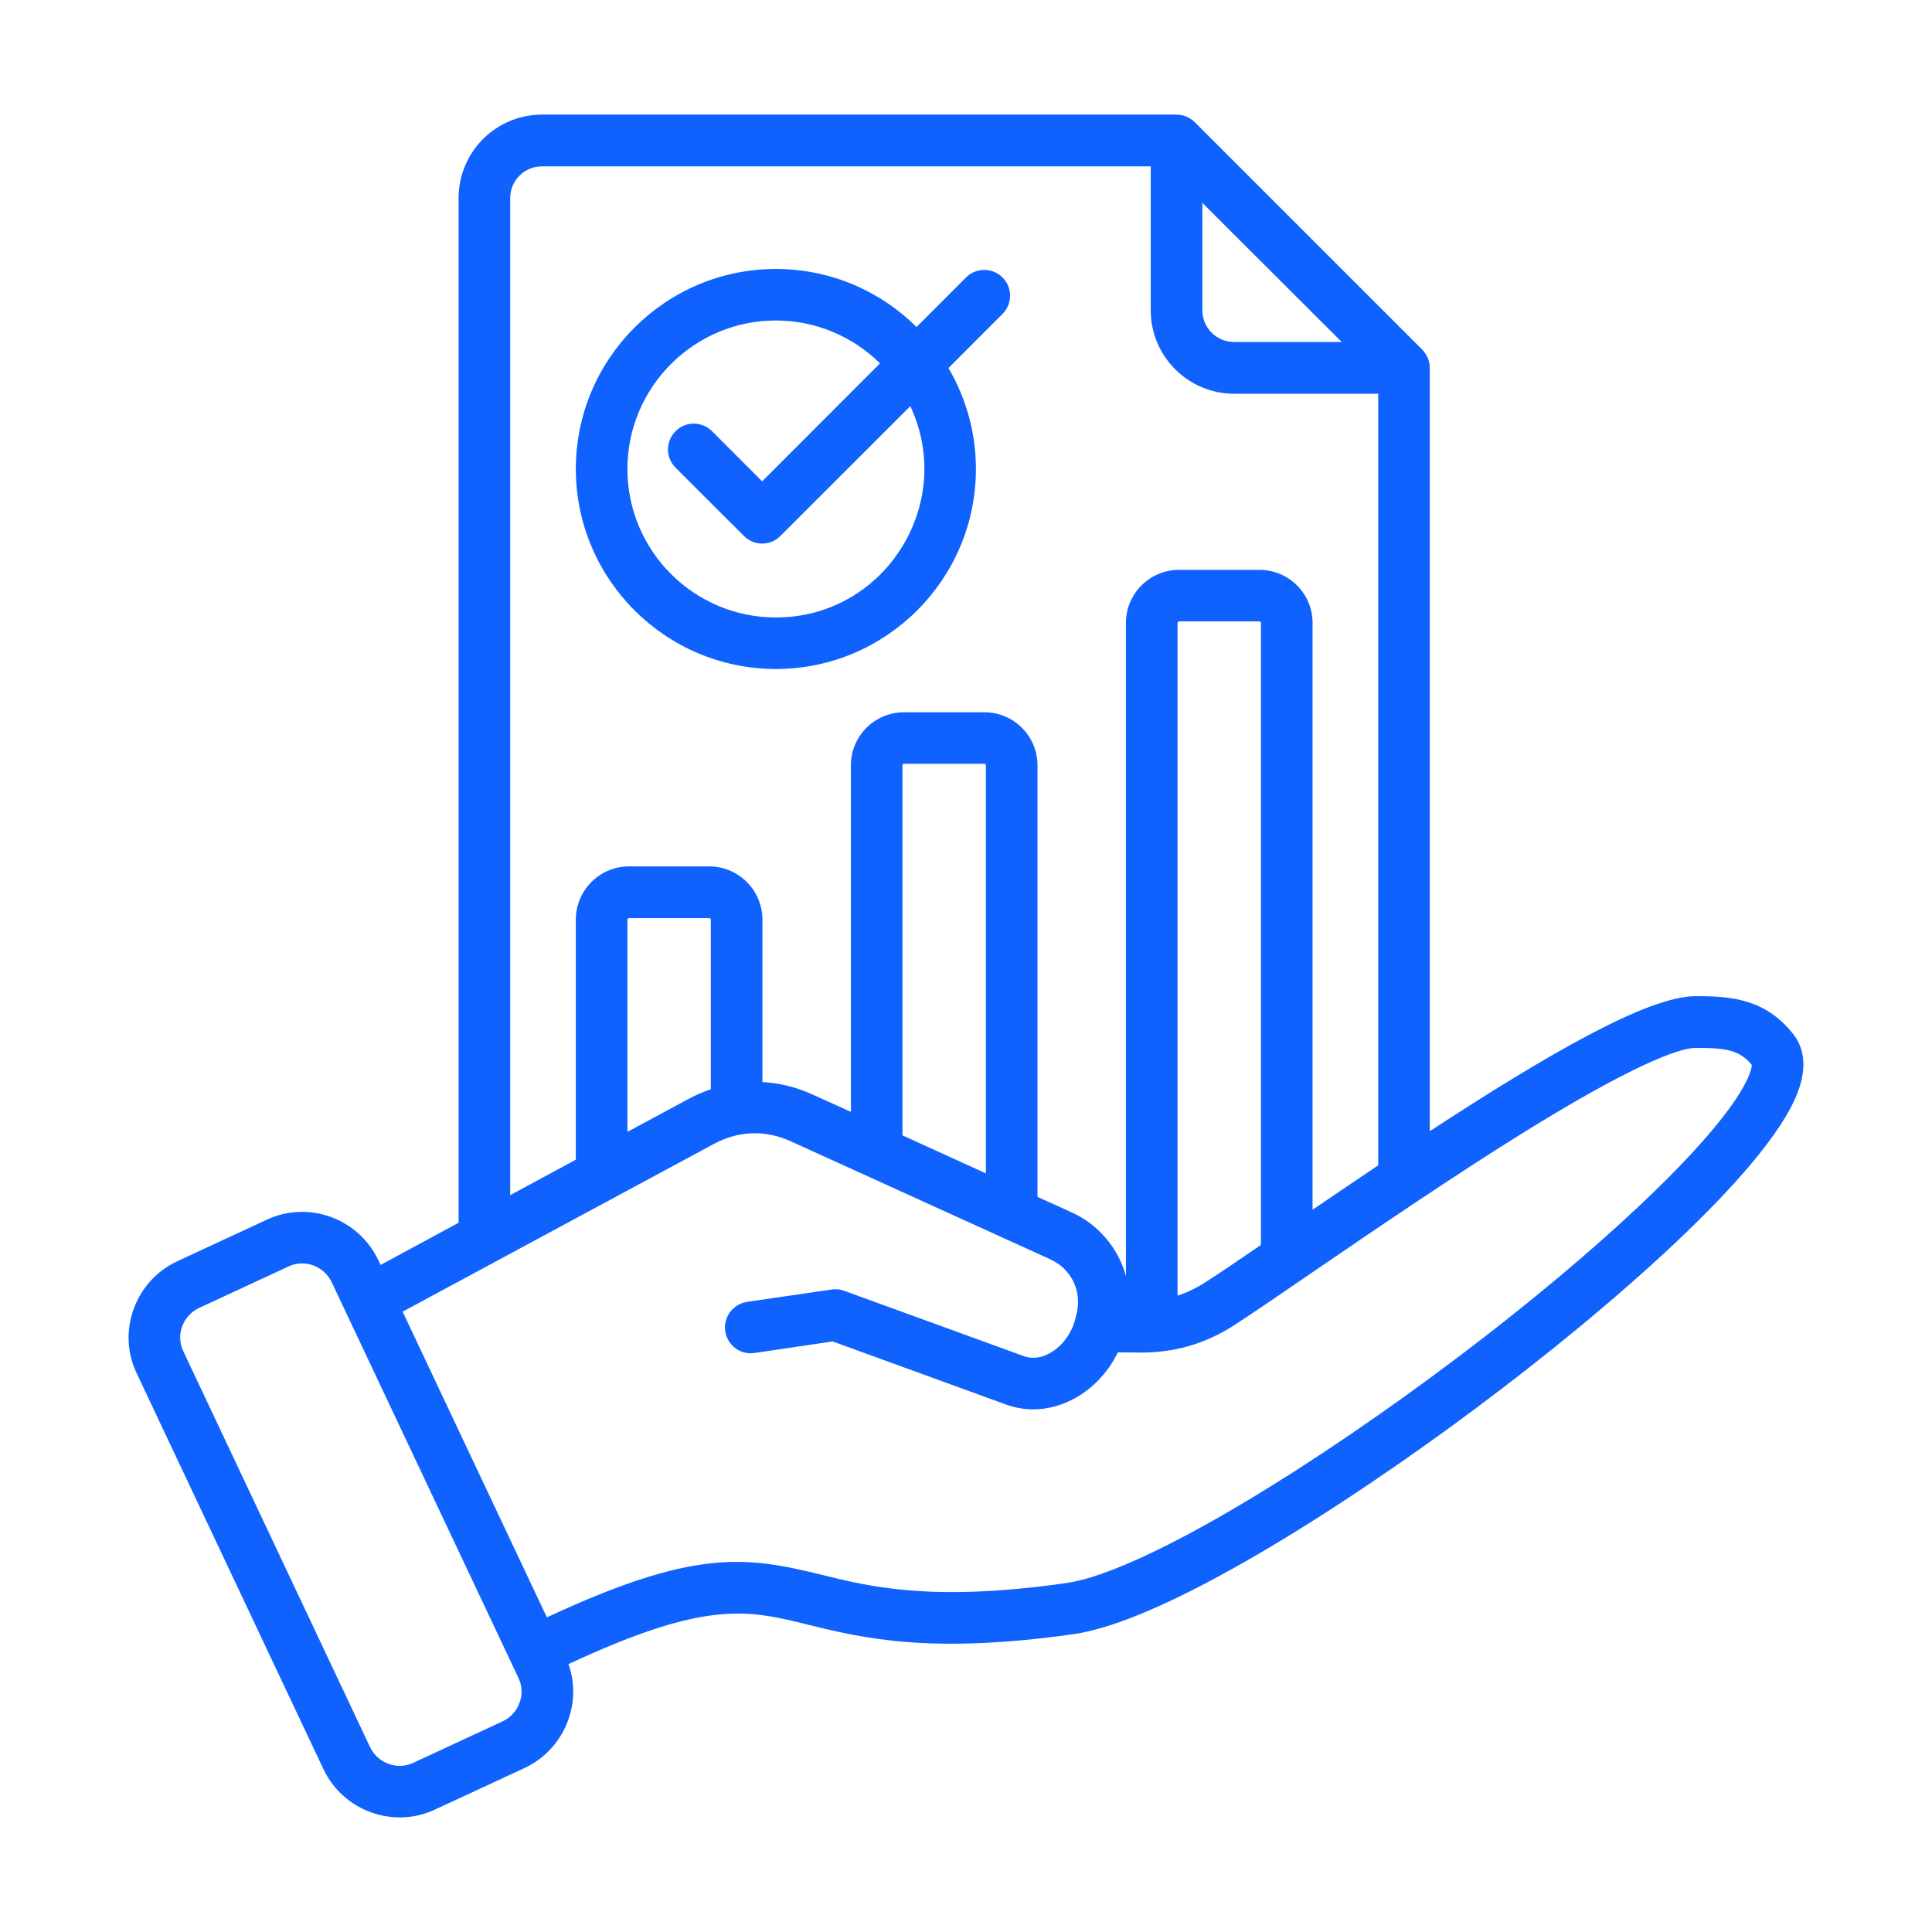 <svg xmlns="http://www.w3.org/2000/svg" width="60" height="60" viewBox="0 0 60 60" fill="none"><path fill-rule="evenodd" clip-rule="evenodd" d="M53.667 34.476C52.061 36.65 48.118 40.141 43.622 43.368C39.021 46.67 34.998 48.892 33.122 49.162C28.952 49.756 27.028 49.283 25.483 48.898C23.145 48.325 21.544 48.102 16.984 50.229L12.504 40.735L22.164 35.529C22.937 35.111 23.769 35.084 24.569 35.449L32.616 39.108C33.272 39.405 33.609 40.101 33.434 40.803L33.386 40.992C33.386 40.992 33.386 40.992 33.386 40.992C33.215 41.679 32.485 42.365 31.788 42.113L26.218 40.087C26.093 40.04 25.959 40.026 25.827 40.047L23.199 40.431C22.762 40.499 22.459 40.904 22.523 41.343C22.588 41.782 22.995 42.086 23.433 42.018L25.86 41.66L31.24 43.618C32.62 44.123 34.086 43.305 34.717 41.998L35.354 42.005C36.437 42.018 37.408 41.748 38.32 41.161C38.876 40.803 39.735 40.215 40.729 39.533C42.646 38.224 45.27 36.428 47.609 34.989C51.197 32.788 52.324 32.545 52.643 32.545C53.603 32.538 54.026 32.613 54.404 33.072C54.401 33.166 54.341 33.565 53.667 34.476ZM16.137 52.875C16.229 52.626 16.218 52.355 16.105 52.119L10.303 39.824C10.064 39.315 9.454 39.094 8.96 39.331L6.181 40.62C5.68 40.854 5.453 41.459 5.689 41.957L11.49 54.253C11.729 54.759 12.332 54.982 12.833 54.746L15.613 53.456C15.858 53.341 16.044 53.139 16.137 52.875ZM22.075 33.828V28.561C22.075 28.534 22.053 28.514 22.027 28.514H19.533C19.508 28.514 19.485 28.534 19.485 28.561V35.151L21.404 34.118C21.623 34.003 21.848 33.902 22.075 33.828ZM30.618 36.441V23.767C30.618 23.747 30.595 23.72 30.57 23.72H28.076C28.05 23.72 28.027 23.747 28.027 23.767V35.259L30.618 36.441ZM39.16 38.662V19.345C39.16 19.318 39.138 19.298 39.112 19.298H36.618C36.593 19.298 36.57 19.318 36.57 19.345V40.236C36.87 40.141 37.16 39.999 37.453 39.81C37.865 39.547 38.461 39.142 39.16 38.662ZM15.845 6.151V37.116L17.882 36.016V28.562C17.882 27.65 18.623 26.907 19.533 26.907H22.027C22.938 26.907 23.678 27.65 23.678 28.562V33.605C24.202 33.632 24.725 33.761 25.232 33.99L26.425 34.53V23.768C26.425 22.856 27.165 22.12 28.076 22.12H30.57C31.48 22.12 32.22 22.856 32.22 23.768V37.17L33.279 37.65C34.132 38.035 34.731 38.777 34.967 39.628V19.345C34.967 18.433 35.708 17.697 36.618 17.697H39.112C40.022 17.697 40.763 18.433 40.763 19.345V37.569C41.453 37.103 42.133 36.637 42.801 36.191V12.228H38.328C36.899 12.228 35.737 11.067 35.737 9.635V5.166H16.832C16.288 5.166 15.845 5.604 15.845 6.151ZM37.34 6.3L41.668 10.621H38.328C37.783 10.621 37.34 10.182 37.34 9.635V6.3ZM55.688 32.113C54.819 31.012 53.745 30.931 52.63 30.938C51.17 30.952 48.09 32.721 44.403 35.131V11.425C44.403 11.215 44.319 11.013 44.168 10.857L37.105 3.795C36.955 3.646 36.752 3.559 36.539 3.559H16.832C15.404 3.559 14.242 4.72 14.242 6.151V37.974L11.819 39.284L11.753 39.142C11.139 37.839 9.584 37.272 8.285 37.879L5.505 39.169C4.204 39.775 3.624 41.341 4.24 42.639L10.041 54.935C10.661 56.252 12.232 56.799 13.509 56.197L16.289 54.908C17.503 54.342 18.099 52.936 17.655 51.68C21.943 49.682 23.219 49.992 25.1 50.458C26.78 50.87 28.871 51.383 33.348 50.749C36.162 50.343 41.64 46.866 45.828 43.74C50.02 40.614 54.843 36.407 55.809 33.977C56.186 33.031 55.952 32.444 55.688 32.113ZM24.095 9.953C25.355 9.953 26.499 10.466 27.331 11.283L23.669 14.949L22.113 13.39C21.8 13.079 21.293 13.079 20.98 13.39C20.667 13.707 20.667 14.213 20.98 14.524L23.102 16.644C23.413 16.96 23.925 16.96 24.236 16.644L28.27 12.613C29.691 15.645 27.48 19.176 24.095 19.176C21.553 19.176 19.485 17.11 19.485 14.565C19.485 12.026 21.553 9.953 24.095 9.953ZM24.095 20.776C20.669 20.776 17.883 17.988 17.883 14.564C17.883 11.141 20.669 8.353 24.095 8.353C25.797 8.353 27.341 9.041 28.464 10.155L30.001 8.616C30.314 8.305 30.821 8.305 31.134 8.616C31.447 8.926 31.447 9.44 31.134 9.75L29.455 11.431C29.996 12.35 30.308 13.423 30.308 14.564C30.308 17.988 27.521 20.776 24.095 20.776Z" fill="#0F62FE"></path></svg>